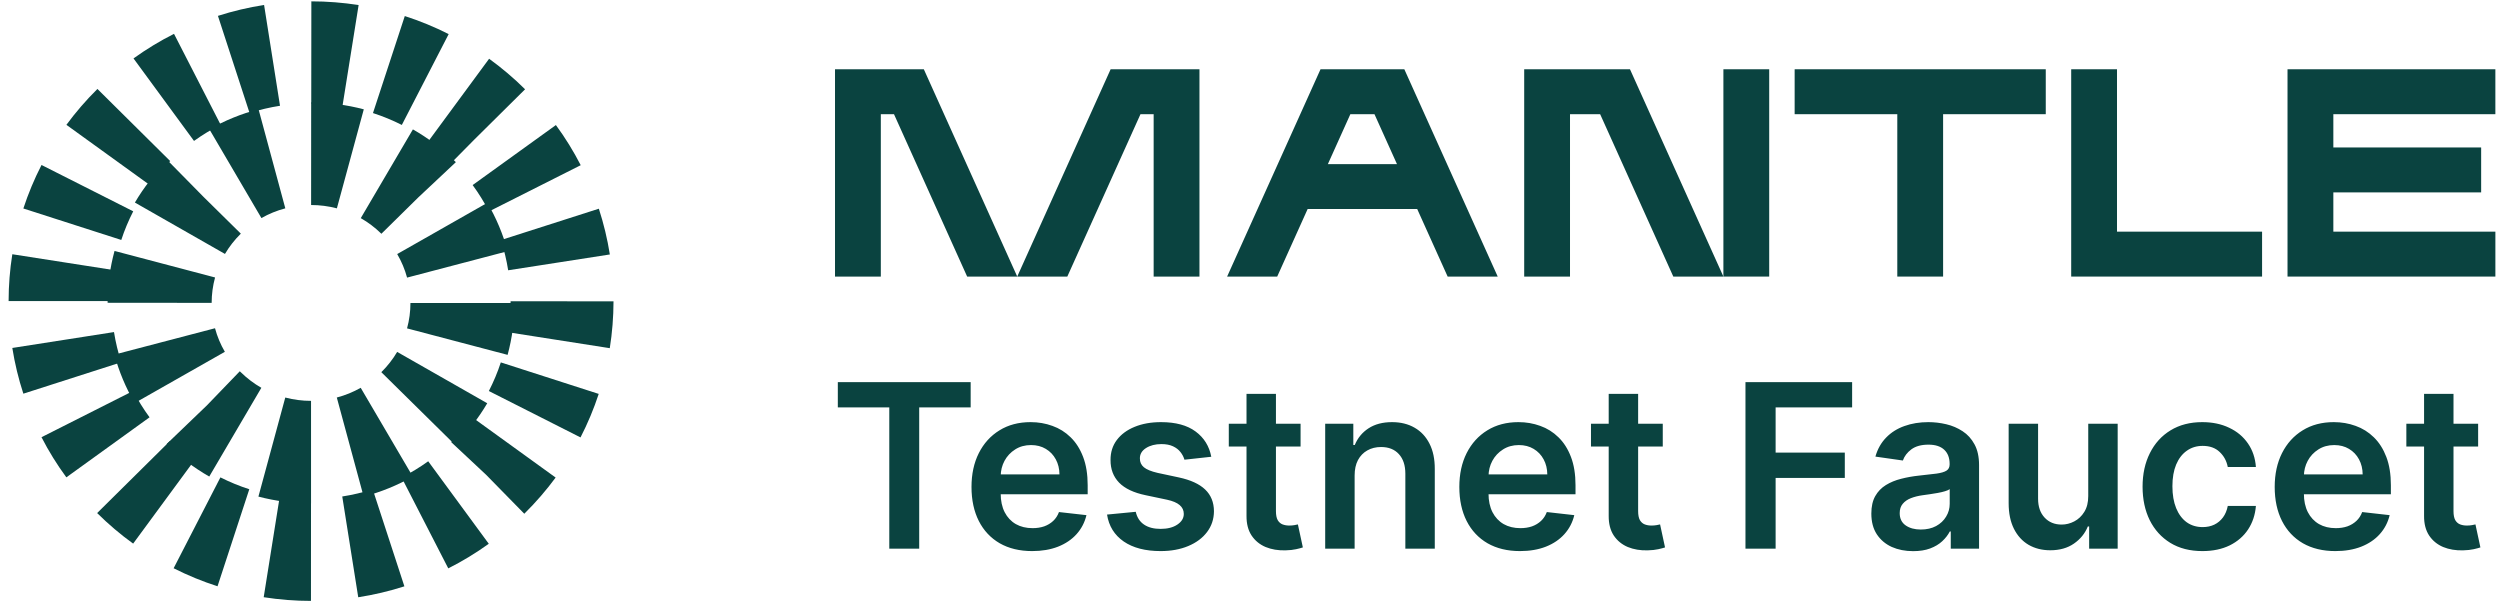 <svg width="273" height="66" viewBox="0 0 273 66" fill="none" xmlns="http://www.w3.org/2000/svg">
<path d="M130.981 7.564V30.202H125.979V12.47H124.54L116.551 30.202H111.082L121.281 7.564H130.981Z" fill="#0A4340"/>
<path d="M100.882 7.564L111.082 30.202H105.613L97.624 12.47H96.186V30.202H91.183V7.564H100.882Z" fill="#0A4340"/>
<path d="M188.195 30.202H193.197V7.564H188.195V30.202Z" fill="#0A4340"/>
<path fill-rule="evenodd" clip-rule="evenodd" d="M139.471 30.202L142.794 22.826H154.759L158.083 30.202H163.551L153.353 7.564H144.201L134.001 30.202H139.471ZM145.004 17.92L147.459 12.47H150.093L152.549 17.92H145.004Z" fill="#0A4340"/>
<path d="M171.445 12.47V30.202H166.442V7.564H177.994L188.195 30.202H182.725L174.736 12.47H171.445Z" fill="#0A4340"/>
<path d="M212.187 12.47V30.202H207.185V12.47H195.975V7.564H223.397V12.47H212.187Z" fill="#0A4340"/>
<path d="M226.175 7.564H231.177V25.297H247.019V30.202H226.175V7.564Z" fill="#0A4340"/>
<path d="M254.801 21.009V25.297H272.496V30.202H249.797V7.564H272.494V12.47H254.801V16.103H270.942V21.009H254.801Z" fill="#0A4340"/>
<path d="M33.958 65.618L33.962 54.478C32.823 54.478 31.674 54.388 30.55 54.211L28.796 65.216C30.498 65.483 32.234 65.618 33.96 65.618H33.958ZM39.119 65.221C40.825 64.954 42.52 64.555 44.159 64.028L40.699 53.429C39.62 53.777 38.5 54.041 37.374 54.216L39.119 65.221ZM23.754 64.022L27.223 53.425C26.141 53.078 25.081 52.641 24.069 52.13L18.96 62.053C20.497 62.831 22.11 63.493 23.754 64.022ZM48.951 62.066C50.489 61.291 51.976 60.387 53.374 59.38L46.76 50.371C45.841 51.035 44.862 51.629 43.851 52.138L48.951 62.066ZM14.54 59.362L21.16 50.358C20.245 49.698 19.373 48.956 18.562 48.154L10.608 56.026L10.614 56.033C11.835 57.243 13.155 58.364 14.54 59.362ZM57.252 56.101L57.321 56.031C58.537 54.825 59.666 53.519 60.675 52.149L51.593 45.585C50.928 46.489 50.18 47.355 49.374 48.156L49.261 48.27L53.083 51.846L57.252 56.101ZM7.245 52.127L16.331 45.57C15.661 44.659 15.062 43.689 14.546 42.686L4.532 47.743C5.314 49.266 6.227 50.74 7.245 52.125V52.127ZM63.392 47.765C64.177 46.243 64.845 44.644 65.38 43.014L54.689 39.574C54.339 40.646 53.898 41.697 53.383 42.7L63.392 47.765ZM2.551 42.99L13.244 39.559C12.893 38.488 12.627 37.378 12.448 36.262L1.345 37.997C1.614 39.687 2.019 41.367 2.551 42.992V42.99ZM66.588 38.021C66.857 36.334 66.993 34.613 66.996 32.905L55.756 32.898C55.756 34.028 55.666 35.166 55.487 36.282L66.588 38.021ZM12.181 32.881C12.181 31.751 12.272 30.611 12.448 29.497L1.345 27.763C1.076 29.449 0.942 31.17 0.94 32.879H12.179L12.181 32.881ZM55.492 29.515L66.595 27.787C66.328 26.096 65.922 24.416 65.394 22.791L54.698 26.216C55.049 27.289 55.315 28.396 55.492 29.512V29.515ZM13.244 26.203C13.594 25.131 14.035 24.078 14.548 23.075L4.534 18.016C3.752 19.538 3.084 21.137 2.551 22.767L13.242 26.203H13.244ZM53.396 23.09L63.414 18.04C62.632 16.515 61.72 15.041 60.704 13.656L51.613 20.209C52.281 21.12 52.88 22.09 53.396 23.093V23.09ZM16.336 20.192C17.003 19.283 17.753 18.413 18.564 17.612L18.586 17.59L10.639 9.713L10.617 9.735C9.396 10.945 8.263 12.258 7.251 13.632L16.336 20.192ZM49.413 17.651L51.813 15.224L57.339 9.75L57.321 9.733C56.106 8.529 54.791 7.413 53.411 6.415L46.786 15.414C47.699 16.074 48.569 16.812 49.374 17.612L49.413 17.651ZM21.186 15.39C22.105 14.728 23.084 14.134 24.096 13.625L19.002 3.695C17.464 4.471 15.976 5.373 14.579 6.38L21.186 15.39ZM43.88 13.643L48.995 3.723C47.459 2.946 45.847 2.282 44.203 1.753L40.728 12.347C41.81 12.697 42.87 13.132 43.882 13.645L43.88 13.643ZM27.251 12.334C28.334 11.989 29.453 11.725 30.577 11.55L28.838 0.543C27.135 0.807 25.438 1.207 23.798 1.733L27.251 12.334ZM37.402 11.557L39.161 0.552C37.46 0.285 35.723 0.148 34 0.148L33.989 11.288C35.128 11.288 36.276 11.38 37.402 11.557Z" fill="#0A4340"/>
<path d="M33.965 54.97V43.774C33.015 43.774 32.068 43.651 31.152 43.411L28.219 54.228C30.091 54.72 32.023 54.97 33.965 54.97ZM39.71 54.228C41.589 53.734 43.396 52.999 45.077 52.042L39.389 42.347C38.571 42.812 37.693 43.17 36.779 43.409L39.71 54.228ZM22.85 52.039L28.54 42.347C27.724 41.881 26.969 41.308 26.291 40.643L26.186 40.542L22.596 44.266L18.19 48.496L18.254 48.558C19.632 49.914 21.179 51.084 22.852 52.039H22.85ZM49.674 48.562H49.677C51.052 47.203 52.24 45.681 53.207 44.035L43.37 38.428C42.897 39.231 42.315 39.976 41.64 40.641L49.674 48.562ZM14.709 44.011L24.555 38.417C24.082 37.611 23.721 36.746 23.479 35.844L12.493 38.722C12.992 40.573 13.739 42.353 14.709 44.011ZM55.431 38.751C55.93 36.906 56.184 35.003 56.187 33.091L44.82 33.087C44.82 34.024 44.696 34.957 44.45 35.859L55.431 38.751ZM23.113 33.073C23.113 32.136 23.238 31.203 23.485 30.3L12.507 27.403C12.005 29.247 11.749 31.15 11.749 33.062L23.115 33.073H23.113ZM44.453 30.314L55.436 27.431C54.934 25.58 54.188 23.8 53.218 22.145L43.374 27.743C43.846 28.549 44.21 29.414 44.453 30.314ZM24.566 27.73C25.032 26.937 25.607 26.202 26.271 25.543L26.3 25.515L22.235 21.51L18.326 17.539L18.254 17.607C16.882 18.959 15.696 20.476 14.731 22.118L24.566 27.73ZM41.647 25.528L45.672 21.563L49.779 17.708L49.677 17.604C48.304 16.252 46.759 15.082 45.09 14.129L39.396 23.82C40.2 24.279 40.949 24.845 41.618 25.499L41.647 25.528ZM28.547 23.813C29.362 23.348 30.24 22.992 31.156 22.75L28.232 11.931C26.351 12.425 24.546 13.159 22.863 14.116L28.547 23.813ZM36.786 22.755L39.726 11.938C37.854 11.444 35.921 11.194 33.98 11.192L33.973 22.388C34.925 22.388 35.872 22.511 36.788 22.753L36.786 22.755Z" fill="#0A4340"/>
<path d="M91.49 44.49V41.729H105.997V44.49H100.377V59.911H97.11V44.49H91.49ZM112.711 60.178C111.343 60.178 110.163 59.893 109.168 59.325C108.18 58.751 107.419 57.94 106.887 56.893C106.354 55.839 106.088 54.599 106.088 53.173C106.088 51.77 106.354 50.539 106.887 49.48C107.425 48.414 108.177 47.586 109.142 46.994C110.106 46.396 111.24 46.097 112.542 46.097C113.382 46.097 114.175 46.233 114.921 46.506C115.673 46.772 116.336 47.186 116.91 47.749C117.49 48.311 117.946 49.027 118.277 49.897C118.608 50.761 118.774 51.791 118.774 52.986V53.972H107.597V51.806H115.694C115.688 51.19 115.554 50.643 115.294 50.163C115.034 49.678 114.67 49.296 114.202 49.018C113.74 48.74 113.202 48.601 112.586 48.601C111.929 48.601 111.352 48.761 110.855 49.08C110.358 49.394 109.97 49.808 109.692 50.323C109.42 50.832 109.281 51.391 109.275 52.001V53.892C109.275 54.685 109.42 55.366 109.71 55.934C110 56.496 110.405 56.928 110.926 57.23C111.447 57.526 112.057 57.674 112.755 57.674C113.223 57.674 113.646 57.609 114.024 57.479C114.403 57.343 114.732 57.144 115.01 56.884C115.288 56.623 115.498 56.301 115.64 55.916L118.641 56.254C118.452 57.047 118.091 57.739 117.558 58.331C117.031 58.917 116.356 59.373 115.534 59.698C114.711 60.018 113.77 60.178 112.711 60.178ZM132.271 49.879L129.341 50.199C129.258 49.903 129.113 49.625 128.906 49.364C128.705 49.104 128.432 48.894 128.089 48.734C127.746 48.574 127.326 48.494 126.829 48.494C126.16 48.494 125.597 48.639 125.142 48.929C124.692 49.219 124.47 49.595 124.476 50.057C124.47 50.453 124.615 50.776 124.911 51.025C125.213 51.273 125.71 51.477 126.402 51.637L128.728 52.134C130.019 52.412 130.977 52.853 131.605 53.457C132.238 54.061 132.558 54.851 132.564 55.827C132.558 56.686 132.306 57.443 131.809 58.1C131.318 58.751 130.634 59.26 129.758 59.627C128.882 59.994 127.876 60.178 126.74 60.178C125.071 60.178 123.727 59.828 122.709 59.13C121.691 58.426 121.085 57.446 120.889 56.191L124.023 55.889C124.165 56.505 124.467 56.97 124.929 57.283C125.39 57.597 125.991 57.754 126.731 57.754C127.494 57.754 128.107 57.597 128.569 57.283C129.036 56.97 129.27 56.582 129.27 56.12C129.27 55.73 129.119 55.407 128.817 55.153C128.521 54.898 128.06 54.703 127.432 54.567L125.106 54.078C123.798 53.806 122.831 53.347 122.203 52.702C121.576 52.051 121.265 51.229 121.271 50.234C121.265 49.394 121.493 48.666 121.955 48.05C122.422 47.429 123.07 46.95 123.899 46.612C124.733 46.269 125.695 46.097 126.784 46.097C128.382 46.097 129.64 46.438 130.557 47.118C131.481 47.799 132.052 48.719 132.271 49.879ZM142.023 46.275V48.761H134.184V46.275H142.023ZM136.119 43.008H139.333V55.81C139.333 56.242 139.398 56.573 139.528 56.804C139.664 57.029 139.842 57.183 140.061 57.266C140.28 57.349 140.523 57.39 140.789 57.39C140.99 57.39 141.174 57.375 141.339 57.346C141.511 57.316 141.641 57.289 141.73 57.266L142.272 59.778C142.1 59.837 141.854 59.902 141.535 59.973C141.221 60.044 140.836 60.086 140.381 60.098C139.576 60.121 138.851 60 138.205 59.734C137.56 59.461 137.048 59.041 136.67 58.473C136.297 57.905 136.113 57.195 136.119 56.342V43.008ZM147.925 51.921V59.911H144.711V46.275H147.782V48.592H147.942C148.256 47.828 148.756 47.222 149.443 46.772C150.135 46.322 150.99 46.097 152.008 46.097C152.949 46.097 153.769 46.298 154.467 46.701C155.172 47.103 155.716 47.686 156.101 48.45C156.492 49.213 156.684 50.14 156.678 51.229V59.911H153.464V51.726C153.464 50.814 153.228 50.101 152.754 49.586C152.286 49.071 151.638 48.814 150.81 48.814C150.248 48.814 149.747 48.938 149.309 49.187C148.877 49.429 148.537 49.782 148.288 50.243C148.046 50.705 147.925 51.264 147.925 51.921ZM165.982 60.178C164.615 60.178 163.434 59.893 162.44 59.325C161.451 58.751 160.691 57.94 160.158 56.893C159.625 55.839 159.359 54.599 159.359 53.173C159.359 51.77 159.625 50.539 160.158 49.48C160.697 48.414 161.448 47.586 162.413 46.994C163.378 46.396 164.511 46.097 165.813 46.097C166.654 46.097 167.447 46.233 168.193 46.506C168.944 46.772 169.607 47.186 170.181 47.749C170.761 48.311 171.217 49.027 171.548 49.897C171.88 50.761 172.046 51.791 172.046 52.986V53.972H160.868V51.806H168.965C168.959 51.19 168.826 50.643 168.565 50.163C168.305 49.678 167.941 49.296 167.474 49.018C167.012 48.74 166.473 48.601 165.858 48.601C165.201 48.601 164.624 48.761 164.127 49.08C163.629 49.394 163.242 49.808 162.964 50.323C162.691 50.832 162.552 51.391 162.546 52.001V53.892C162.546 54.685 162.691 55.366 162.981 55.934C163.271 56.496 163.677 56.928 164.198 57.23C164.718 57.526 165.328 57.674 166.026 57.674C166.494 57.674 166.917 57.609 167.296 57.479C167.675 57.343 168.003 57.144 168.281 56.884C168.56 56.623 168.77 56.301 168.912 55.916L171.912 56.254C171.723 57.047 171.362 57.739 170.829 58.331C170.303 58.917 169.628 59.373 168.805 59.698C167.983 60.018 167.041 60.178 165.982 60.178ZM181.574 46.275V48.761H173.735V46.275H181.574ZM175.67 43.008H178.884V55.81C178.884 56.242 178.949 56.573 179.079 56.804C179.215 57.029 179.393 57.183 179.612 57.266C179.831 57.349 180.073 57.39 180.34 57.39C180.541 57.39 180.724 57.375 180.89 57.346C181.062 57.316 181.192 57.289 181.281 57.266L181.822 59.778C181.651 59.837 181.405 59.902 181.085 59.973C180.772 60.044 180.387 60.086 179.931 60.098C179.126 60.121 178.401 60 177.756 59.734C177.111 59.461 176.599 59.041 176.22 58.473C175.848 57.905 175.664 57.195 175.67 56.342V43.008ZM190.605 59.911V41.729H202.252V44.49H193.898V49.426H201.453V52.188H193.898V59.911H190.605ZM208.913 60.186C208.049 60.186 207.271 60.032 206.578 59.725C205.892 59.411 205.347 58.949 204.945 58.34C204.548 57.73 204.35 56.978 204.35 56.085C204.35 55.315 204.492 54.679 204.776 54.176C205.06 53.673 205.448 53.271 205.939 52.969C206.43 52.667 206.984 52.439 207.599 52.285C208.221 52.125 208.863 52.01 209.526 51.939C210.325 51.856 210.973 51.782 211.47 51.717C211.967 51.646 212.328 51.539 212.553 51.397C212.784 51.249 212.899 51.022 212.899 50.714V50.66C212.899 49.992 212.701 49.474 212.304 49.107C211.908 48.74 211.337 48.556 210.591 48.556C209.804 48.556 209.179 48.728 208.718 49.071C208.262 49.415 207.954 49.82 207.794 50.288L204.794 49.861C205.03 49.033 205.421 48.34 205.966 47.784C206.51 47.222 207.176 46.802 207.963 46.523C208.75 46.239 209.62 46.097 210.573 46.097C211.23 46.097 211.884 46.174 212.535 46.328C213.186 46.482 213.781 46.736 214.32 47.092C214.858 47.441 215.29 47.917 215.616 48.521C215.947 49.125 216.113 49.879 216.113 50.785V59.911H213.023V58.038H212.917C212.722 58.417 212.446 58.772 212.091 59.103C211.742 59.429 211.301 59.692 210.769 59.893C210.242 60.089 209.623 60.186 208.913 60.186ZM209.748 57.825C210.393 57.825 210.952 57.698 211.425 57.443C211.899 57.183 212.263 56.84 212.517 56.413C212.778 55.987 212.908 55.523 212.908 55.02V53.413C212.807 53.495 212.636 53.572 212.393 53.643C212.156 53.715 211.89 53.777 211.594 53.83C211.298 53.883 211.005 53.931 210.715 53.972C210.425 54.013 210.174 54.049 209.961 54.078C209.481 54.144 209.052 54.25 208.673 54.398C208.295 54.546 207.996 54.753 207.777 55.02C207.558 55.28 207.448 55.617 207.448 56.032C207.448 56.623 207.664 57.07 208.096 57.372C208.528 57.674 209.079 57.825 209.748 57.825ZM228.036 54.176V46.275H231.25V59.911H228.134V57.487H227.992C227.684 58.251 227.178 58.875 226.473 59.361C225.775 59.846 224.914 60.089 223.89 60.089C222.996 60.089 222.206 59.891 221.52 59.494C220.839 59.092 220.306 58.508 219.922 57.745C219.537 56.976 219.345 56.046 219.345 54.957V46.275H222.558V54.46C222.558 55.324 222.795 56.011 223.269 56.52C223.742 57.029 224.363 57.283 225.133 57.283C225.606 57.283 226.065 57.168 226.509 56.937C226.953 56.706 227.317 56.363 227.601 55.907C227.891 55.446 228.036 54.869 228.036 54.176ZM240.503 60.178C239.141 60.178 237.972 59.879 236.996 59.281C236.025 58.683 235.277 57.858 234.75 56.804C234.229 55.745 233.969 54.525 233.969 53.146C233.969 51.761 234.235 50.539 234.768 49.48C235.3 48.414 236.052 47.586 237.023 46.994C237.999 46.396 239.153 46.097 240.485 46.097C241.592 46.097 242.571 46.301 243.423 46.71C244.282 47.112 244.965 47.683 245.474 48.423C245.983 49.157 246.273 50.015 246.344 50.998H243.273C243.148 50.341 242.852 49.793 242.385 49.355C241.923 48.911 241.305 48.69 240.529 48.69C239.872 48.69 239.295 48.867 238.798 49.222C238.301 49.572 237.913 50.075 237.635 50.731C237.363 51.389 237.227 52.176 237.227 53.093C237.227 54.022 237.363 54.821 237.635 55.49C237.907 56.153 238.289 56.665 238.78 57.026C239.277 57.381 239.86 57.559 240.529 57.559C241.003 57.559 241.426 57.47 241.799 57.292C242.178 57.109 242.494 56.845 242.749 56.502C243.003 56.159 243.178 55.742 243.273 55.25H246.344C246.267 56.215 245.983 57.07 245.492 57.816C245.001 58.556 244.332 59.136 243.486 59.556C242.639 59.97 241.645 60.178 240.503 60.178ZM255.02 60.178C253.653 60.178 252.472 59.893 251.478 59.325C250.489 58.751 249.729 57.94 249.196 56.893C248.664 55.839 248.397 54.599 248.397 53.173C248.397 51.77 248.664 50.539 249.196 49.48C249.735 48.414 250.487 47.586 251.451 46.994C252.416 46.396 253.549 46.097 254.851 46.097C255.692 46.097 256.485 46.233 257.231 46.506C257.982 46.772 258.645 47.186 259.219 47.749C259.799 48.311 260.255 49.027 260.587 49.897C260.918 50.761 261.084 51.791 261.084 52.986V53.972H249.906V51.806H258.003C257.997 51.19 257.864 50.643 257.604 50.163C257.343 49.678 256.979 49.296 256.512 49.018C256.05 48.74 255.511 48.601 254.896 48.601C254.239 48.601 253.662 48.761 253.165 49.08C252.667 49.394 252.28 49.808 252.002 50.323C251.729 50.832 251.59 51.391 251.584 52.001V53.892C251.584 54.685 251.729 55.366 252.019 55.934C252.309 56.496 252.715 56.928 253.236 57.23C253.757 57.526 254.366 57.674 255.065 57.674C255.532 57.674 255.955 57.609 256.334 57.479C256.713 57.343 257.041 57.144 257.319 56.884C257.598 56.623 257.808 56.301 257.95 55.916L260.951 56.254C260.761 57.047 260.4 57.739 259.867 58.331C259.341 58.917 258.666 59.373 257.843 59.698C257.021 60.018 256.08 60.178 255.02 60.178ZM270.612 46.275V48.761H262.773V46.275H270.612ZM264.708 43.008H267.922V55.81C267.922 56.242 267.987 56.573 268.117 56.804C268.253 57.029 268.431 57.183 268.65 57.266C268.869 57.349 269.111 57.39 269.378 57.39C269.579 57.39 269.763 57.375 269.928 57.346C270.1 57.316 270.23 57.289 270.319 57.266L270.86 59.778C270.689 59.837 270.443 59.902 270.124 59.973C269.81 60.044 269.425 60.086 268.969 60.098C268.165 60.121 267.439 60 266.794 59.734C266.149 59.461 265.637 59.041 265.258 58.473C264.886 57.905 264.702 57.195 264.708 56.342V43.008Z" fill="#0A4340"/>
</svg>
